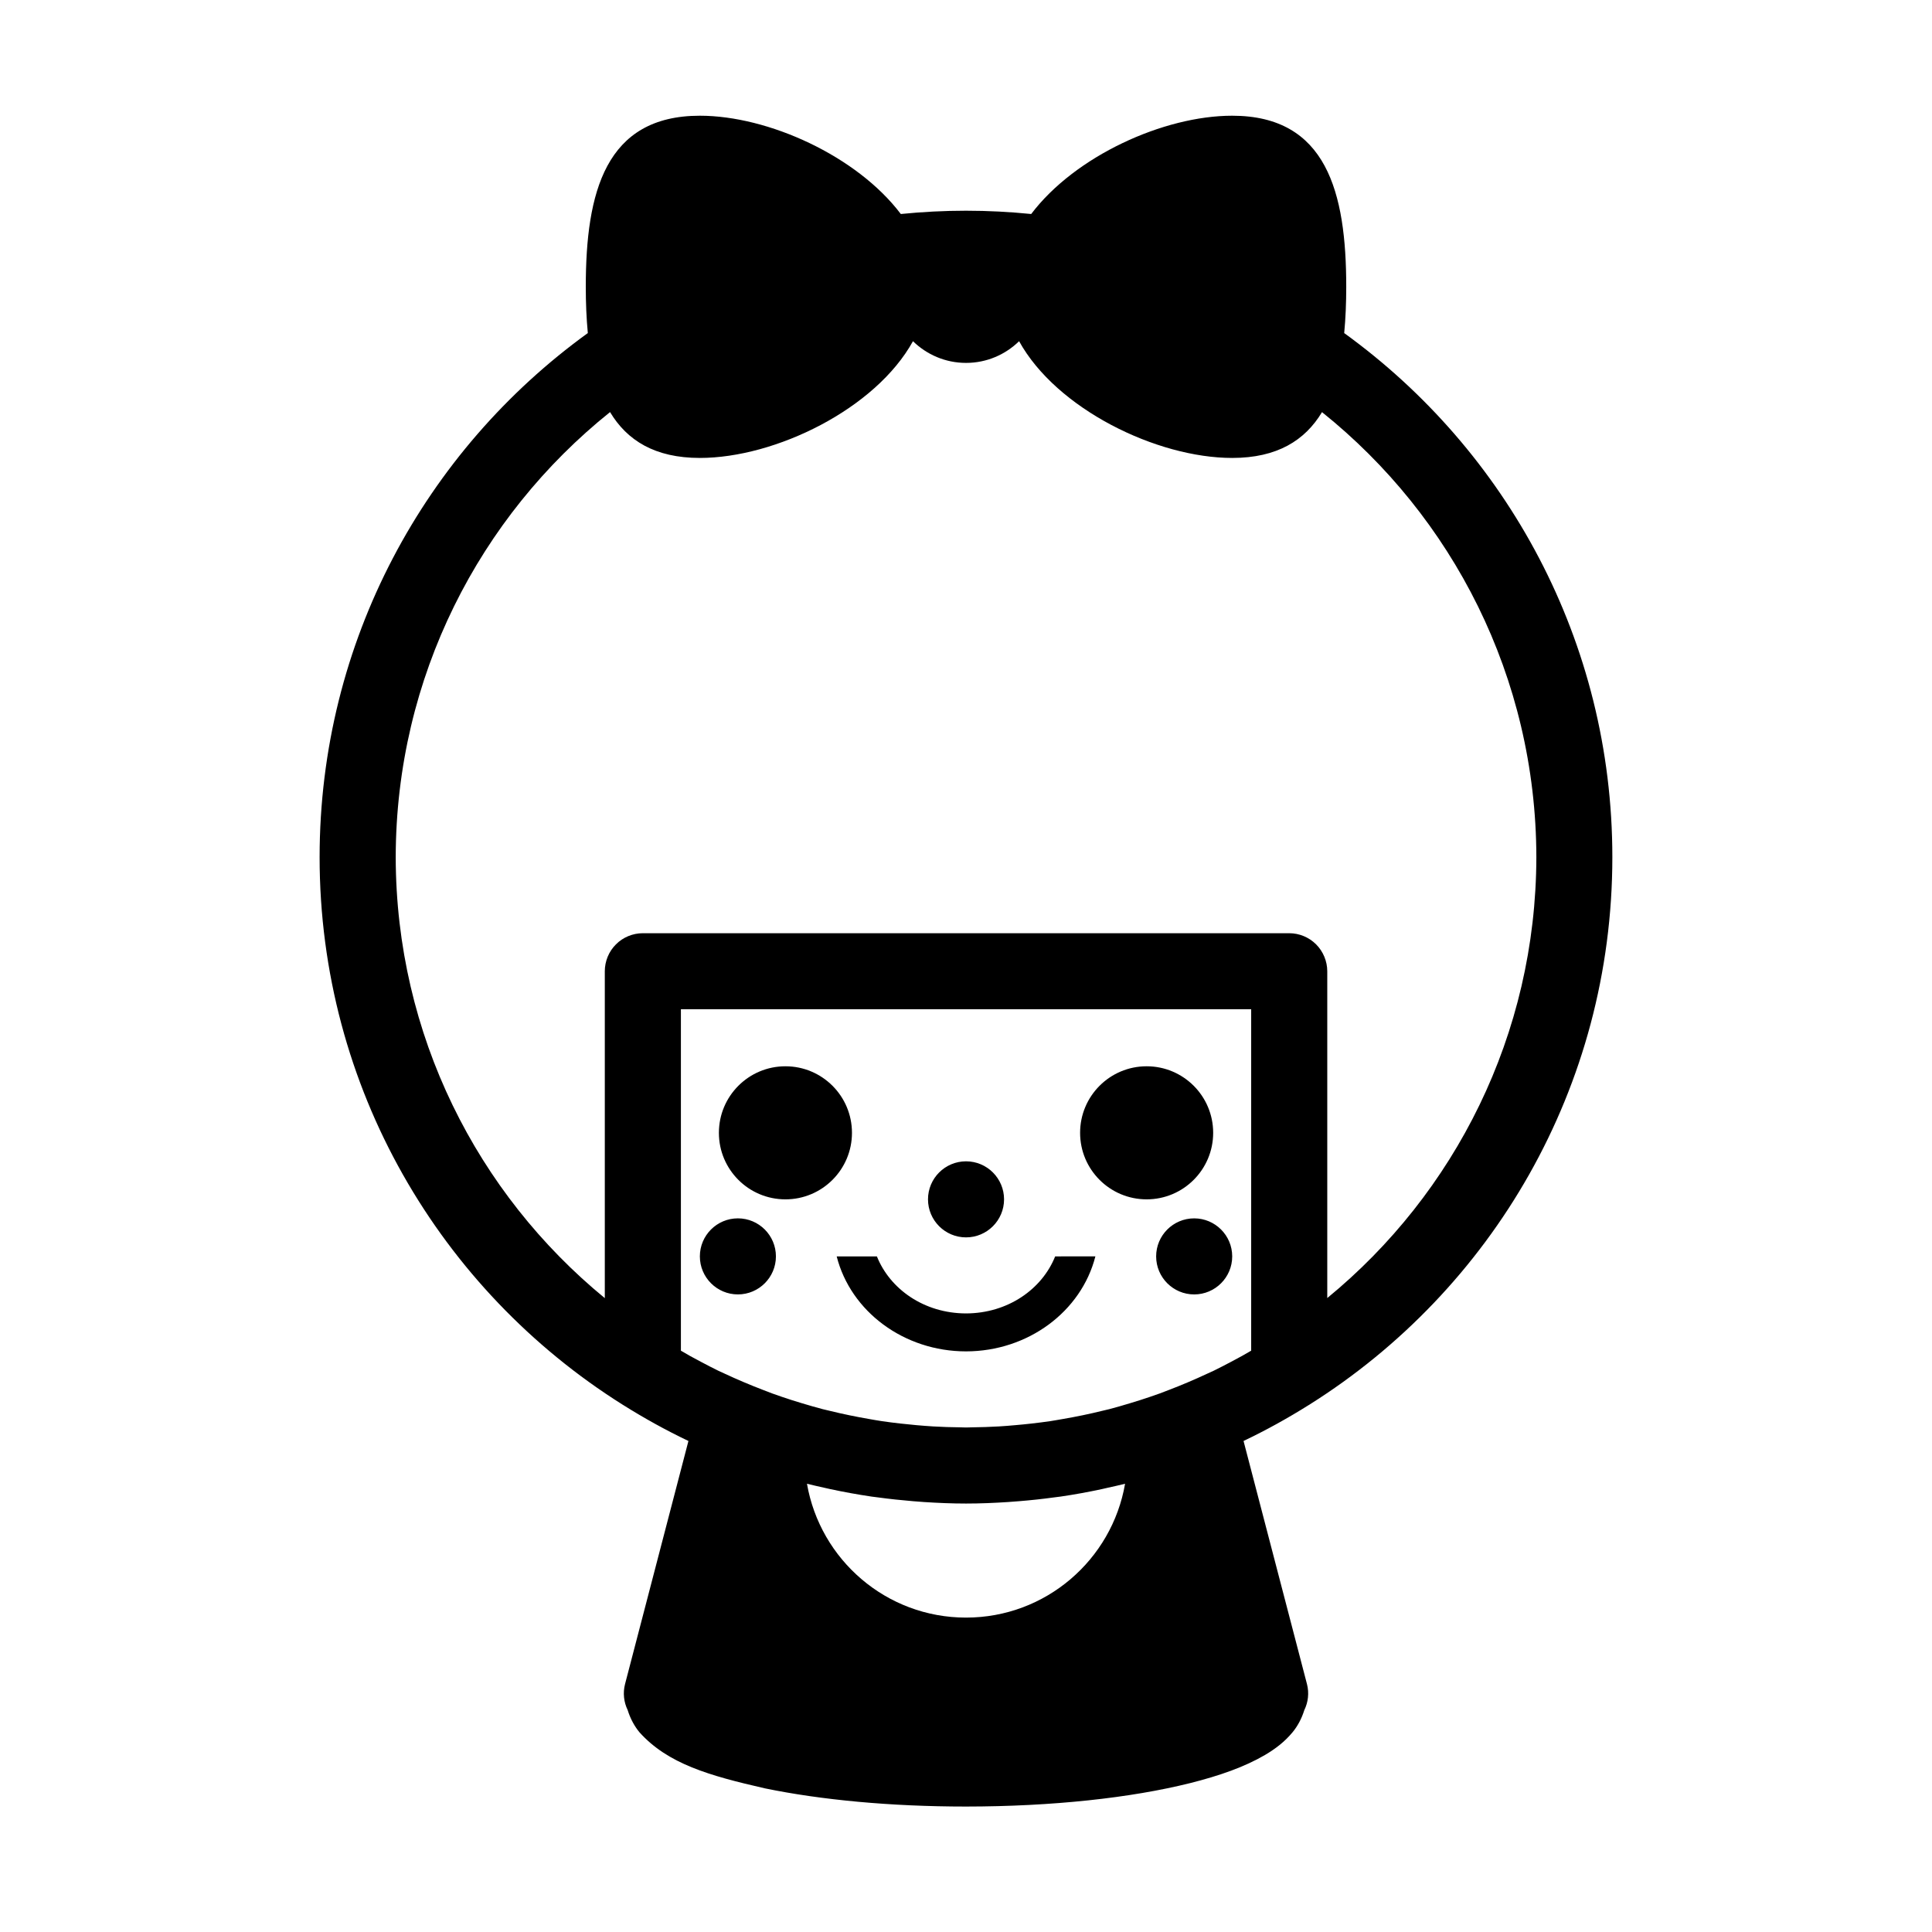 <?xml version="1.0" encoding="UTF-8"?>
<!-- Uploaded to: SVG Repo, www.svgrepo.com, Generator: SVG Repo Mixer Tools -->
<svg fill="#000000" width="800px" height="800px" version="1.1" viewBox="144 144 512 512" xmlns="http://www.w3.org/2000/svg">
 <path d="m447.87 461.84c9.738 0 17.633-7.894 17.633-17.633s-7.894-17.633-17.633-17.633c-9.742 0-17.633 7.894-17.633 17.633s7.887 17.633 17.633 17.633zm-47.863 10.078c5.562 0 10.078-4.516 10.078-10.078s-4.516-10.078-10.078-10.078-10.078 4.516-10.078 10.078c0.004 5.562 4.512 10.078 10.078 10.078zm50.383 5.039c0 5.562 4.516 10.078 10.078 10.078s10.078-4.516 10.078-10.078-4.516-10.078-10.078-10.078c-5.566 0-10.078 4.516-10.078 10.078zm-50.387 25.172c16.43-0.016 30.547-10.543 34.285-25.176l-10.66 0.004c-3.441 8.629-12.484 15.09-23.625 15.113-11.156-0.023-20.176-6.484-23.617-15.113h-10.656c3.719 14.633 17.844 25.164 34.273 25.172zm-47.855-40.289c9.738 0 17.633-7.894 17.633-17.633s-7.894-17.633-17.633-17.633c-9.742 0-17.633 7.894-17.633 17.633-0.004 9.738 7.887 17.633 17.633 17.633zm148.08-229.56c0.371-3.906 0.539-8.012 0.539-12.27 0-25.035-5.195-45.344-30.23-45.344-18.129 0-41.629 10.672-53.258 26.047-5.684-0.57-11.445-0.871-17.285-0.871-5.824 0-11.586 0.301-17.27 0.871-11.633-15.383-35.129-26.047-53.254-26.047-25.035 0-30.23 20.309-30.23 45.344 0 4.254 0.168 8.352 0.539 12.258-43.035 31.117-71.066 81.707-71.078 138.89 0.012 61.148 32.066 114.77 80.277 145.08 0 0 0.012 0.012 0.02 0.016 0 0 0.047 0.023 0.07 0.039 5.586 3.508 11.383 6.727 17.375 9.582l-16.797 64.41c-0.613 2.348-0.336 4.777 0.699 6.918 0.699 2.277 1.824 4.312 3.125 5.875 7.5 8.34 18.418 11.477 33.281 14.863 14.785 3.043 33.191 4.812 53.246 4.812 22.938-0.016 43.676-2.289 59.367-6.203 7.875-1.98 14.465-4.301 19.875-7.465 2.707-1.605 5.164-3.438 7.285-6 1.301-1.562 2.418-3.586 3.125-5.871 1.043-2.137 1.32-4.566 0.711-6.922l-16.809-64.422c5.953-2.832 11.688-6.012 17.23-9.488 0.082-0.047 0.156-0.09 0.238-0.133 0.031-0.016 0.051-0.047 0.074-0.059 48.168-30.312 80.195-83.914 80.195-145.04 0-57.172-28.031-107.76-71.062-138.88zm-100.22 340.4c-21.137 0-38.656-15.332-42.152-35.473 1.535 0.387 3.09 0.727 4.637 1.074 0.492 0.105 0.973 0.23 1.465 0.332 3.621 0.777 7.289 1.445 11 1.996 0.559 0.086 1.133 0.137 1.699 0.215 3.078 0.418 6.184 0.75 9.309 1.008 0.969 0.082 1.941 0.156 2.918 0.223 3.684 0.238 7.387 0.398 11.125 0.398h0.031c3.723 0 7.41-0.16 11.074-0.398 0.996-0.066 1.988-0.145 2.984-0.227 3.09-0.25 6.156-0.578 9.195-0.996 0.594-0.082 1.203-0.137 1.793-0.227 3.684-0.539 7.324-1.203 10.926-1.98 0.535-0.117 1.066-0.25 1.605-0.367 1.516-0.336 3.043-0.672 4.539-1.047-3.484 20.137-21.008 35.469-42.148 35.469zm75.559-70.734c-0.789 0.457-1.578 0.922-2.379 1.367-0.984 0.543-1.98 1.074-2.973 1.598-1.516 0.797-3.031 1.594-4.57 2.344-0.59 0.289-1.195 0.539-1.789 0.816-3.285 1.535-6.637 2.957-10.039 4.262-0.82 0.312-1.633 0.637-2.453 0.938-1.738 0.629-3.492 1.215-5.262 1.785-0.887 0.289-1.785 0.559-2.684 0.828-1.809 0.543-3.621 1.082-5.461 1.559-0.559 0.145-1.133 0.266-1.699 0.402-3.531 0.875-7.117 1.613-10.746 2.231-1.059 0.18-2.109 0.379-3.18 0.539-1.641 0.246-3.301 0.441-4.961 0.637-1.395 0.156-2.785 0.301-4.191 0.418-1.484 0.133-2.973 0.262-4.469 0.348-2.371 0.133-4.762 0.215-7.164 0.242-0.523 0.004-1.027 0.039-1.547 0.039-0.488 0-0.961-0.035-1.445-0.039-2.438-0.02-4.867-0.105-7.269-0.242-1.477-0.09-2.941-0.211-4.402-0.336-1.43-0.125-2.856-0.273-4.289-0.434-1.633-0.191-3.266-0.383-4.887-0.629-1.117-0.16-2.215-0.367-3.332-0.559-3.535-0.609-7.031-1.328-10.484-2.176-0.613-0.156-1.246-0.289-1.855-0.441-1.828-0.48-3.637-1.008-5.438-1.547-0.906-0.277-1.809-0.551-2.711-0.836-1.762-0.57-3.512-1.152-5.25-1.785-0.816-0.301-1.621-0.621-2.434-0.934-3.477-1.336-6.898-2.781-10.254-4.352-0.523-0.246-1.059-0.469-1.57-0.719-1.57-0.762-3.109-1.57-4.644-2.383-0.961-0.516-1.93-1.02-2.875-1.547-0.812-0.453-1.617-0.934-2.418-1.395v-90.484h151.13v90.484zm20.172-13.945v-86.605c0-2.66-1.09-5.262-2.957-7.129-1.883-1.891-4.469-2.957-7.129-2.957h-171.29c-2.66 0-5.262 1.066-7.129 2.957-1.891 1.867-2.957 4.469-2.957 7.129v86.621c-33.773-27.703-55.328-69.73-55.41-116.86 0.082-47.762 22.242-90.273 56.801-117.95 4.508 7.516 11.887 12.152 23.805 12.152 19.996 0 46.562-12.969 56.473-30.938 3.633 3.543 8.578 5.75 14.062 5.75 5.481 0 10.43-2.207 14.062-5.75 9.91 17.965 36.477 30.938 56.473 30.938 11.906 0 19.289-4.637 23.801-12.141 34.551 27.68 56.715 70.188 56.805 117.94-0.098 47.113-21.648 89.141-55.414 116.84zm-156.19-0.969c5.562 0 10.078-4.516 10.078-10.078s-4.516-10.078-10.078-10.078-10.078 4.516-10.078 10.078c0.004 5.562 4.512 10.078 10.078 10.078z"/>
</svg>